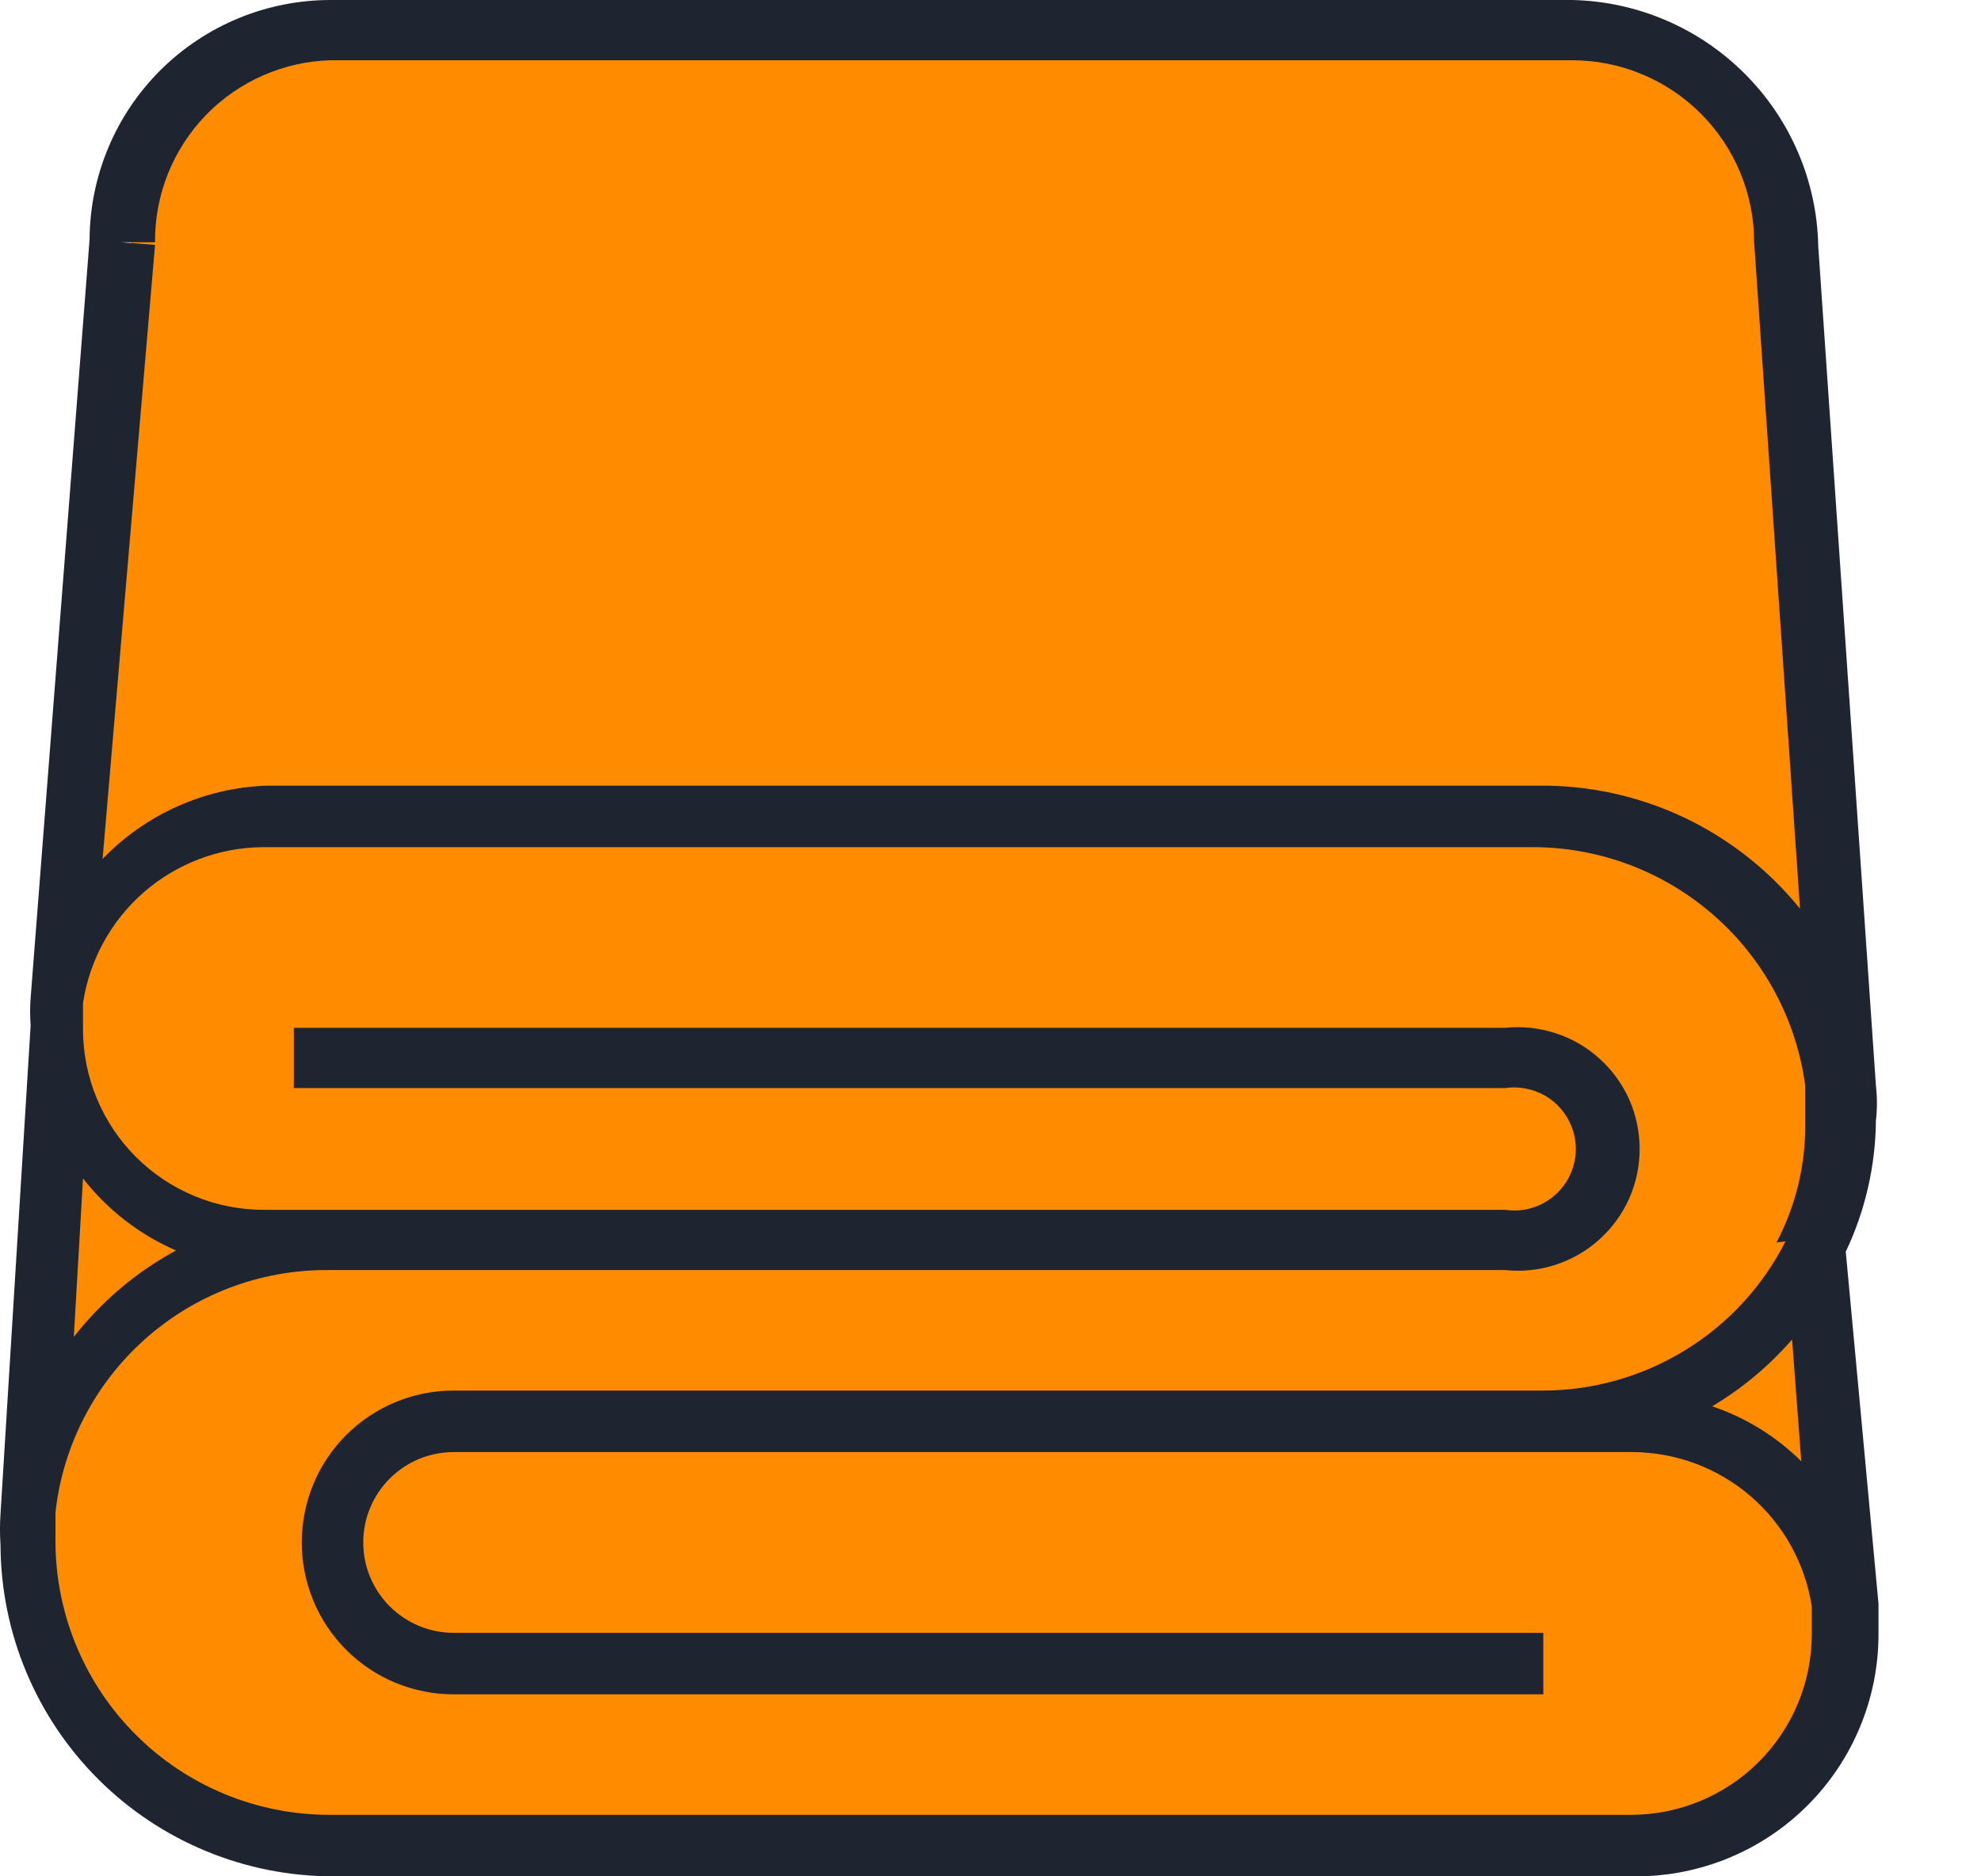 <svg width="19" height="18" viewBox="0 0 19 18" fill="none" xmlns="http://www.w3.org/2000/svg">
<path d="M1.286 1.96L0.23 14.81C0.288 15.572 0.623 16.287 1.173 16.82C1.702 17.317 2.393 17.607 3.12 17.636H16.07C16.554 17.577 17 17.345 17.326 16.983C17.551 16.703 17.707 16.374 17.781 16.023C17.855 15.671 17.846 15.307 17.753 14.96C17.59 14.018 17.439 13.076 17.288 12.134C17.441 11.885 17.556 11.614 17.628 11.33C17.703 11.044 17.728 10.746 17.703 10.451C17.51 7.654 17.318 4.853 17.125 2.048C17.01 1.717 16.835 1.411 16.61 1.143C16.268 0.763 15.836 0.473 15.354 0.302L2.743 0.377C2.359 0.482 2.011 0.691 1.738 0.98C1.51 1.265 1.355 1.602 1.286 1.96Z" fill="#FF8C00"/>
<path d="M17.276 14.018C17.035 13.78 16.743 13.599 16.422 13.491C16.71 13.319 16.968 13.103 17.188 12.85L17.276 14.018ZM17.125 11.908C16.908 12.338 16.576 12.699 16.165 12.951C15.755 13.204 15.283 13.339 14.802 13.34H4.351C3.964 13.34 3.594 13.493 3.32 13.767C3.047 14.04 2.894 14.411 2.894 14.797C2.894 15.183 3.047 15.554 3.32 15.827C3.594 16.101 3.964 16.254 4.351 16.254H14.802V15.664H4.351C4.237 15.664 4.124 15.641 4.019 15.598C3.914 15.554 3.818 15.49 3.738 15.41C3.657 15.329 3.594 15.234 3.55 15.129C3.506 15.024 3.484 14.911 3.484 14.797C3.484 14.683 3.506 14.57 3.55 14.465C3.594 14.36 3.657 14.265 3.738 14.184C3.818 14.104 3.914 14.04 4.019 13.996C4.124 13.953 4.237 13.93 4.351 13.93H15.656C16.072 13.931 16.475 14.082 16.79 14.353C17.106 14.625 17.314 15.001 17.377 15.412V15.676C17.377 16.136 17.194 16.577 16.869 16.902C16.544 17.227 16.103 17.41 15.643 17.41H3.145C2.455 17.406 1.794 17.132 1.306 16.645C0.817 16.159 0.539 15.499 0.532 14.809V14.508C0.603 13.868 0.908 13.278 1.388 12.849C1.868 12.42 2.489 12.183 3.132 12.184H14.437C14.6 12.201 14.764 12.184 14.92 12.133C15.076 12.082 15.219 12 15.34 11.89C15.462 11.78 15.559 11.647 15.626 11.497C15.692 11.348 15.726 11.186 15.726 11.022C15.726 10.859 15.692 10.697 15.626 10.547C15.559 10.398 15.462 10.264 15.34 10.155C15.219 10.045 15.076 9.962 14.92 9.912C14.764 9.861 14.6 9.843 14.437 9.86H2.818V10.438H14.437C14.521 10.426 14.607 10.432 14.688 10.456C14.77 10.479 14.845 10.52 14.909 10.575C14.973 10.631 15.025 10.7 15.06 10.777C15.095 10.854 15.114 10.938 15.114 11.022C15.114 11.107 15.095 11.191 15.06 11.268C15.025 11.345 14.973 11.414 14.909 11.469C14.845 11.524 14.77 11.566 14.688 11.589C14.607 11.613 14.521 11.619 14.437 11.606H2.529C2.07 11.606 1.629 11.424 1.304 11.099C0.979 10.774 0.796 10.333 0.796 9.873V9.622C0.859 9.209 1.066 8.832 1.381 8.558C1.697 8.284 2.099 8.131 2.517 8.127H14.714C15.35 8.13 15.963 8.364 16.441 8.784C16.919 9.204 17.229 9.783 17.314 10.413V10.752C17.322 11.159 17.227 11.561 17.038 11.92L17.125 11.908ZM0.796 11.305C1.031 11.606 1.338 11.844 1.688 11.996C1.308 12.202 0.974 12.484 0.708 12.825L0.796 11.305ZM1.16 2.324H1.487C1.483 1.87 1.658 1.434 1.972 1.107C2.287 0.781 2.717 0.591 3.17 0.578H15.078C15.541 0.578 15.985 0.762 16.312 1.089C16.64 1.417 16.824 1.861 16.824 2.324L17.264 8.717C16.961 8.343 16.578 8.043 16.143 7.838C15.708 7.634 15.232 7.531 14.751 7.537H2.555C1.96 7.559 1.397 7.811 0.984 8.24L1.487 2.349L1.16 2.324ZM18.017 15.664C18.017 15.576 18.017 15.475 18.017 15.387L17.703 12.008C17.889 11.616 17.988 11.187 17.992 10.752C18.005 10.64 18.005 10.526 17.992 10.413L17.439 2.361C17.427 1.739 17.174 1.146 16.733 0.706C16.293 0.266 15.7 0.013 15.078 2.52412e-10H3.17C2.559 -9.02048e-06 1.973 0.242 1.54 0.672C1.107 1.103 0.862 1.688 0.859 2.299L0.294 9.572C0.287 9.659 0.287 9.747 0.294 9.835L0.005 14.521C-0.002 14.621 -0.002 14.722 0.005 14.822C0.008 15.666 0.346 16.474 0.944 17.07C1.542 17.666 2.351 18 3.195 18H15.693C16.31 18 16.901 17.755 17.337 17.319C17.772 16.884 18.017 16.293 18.017 15.676V15.664Z" fill="#1F2530"/>
</svg>
